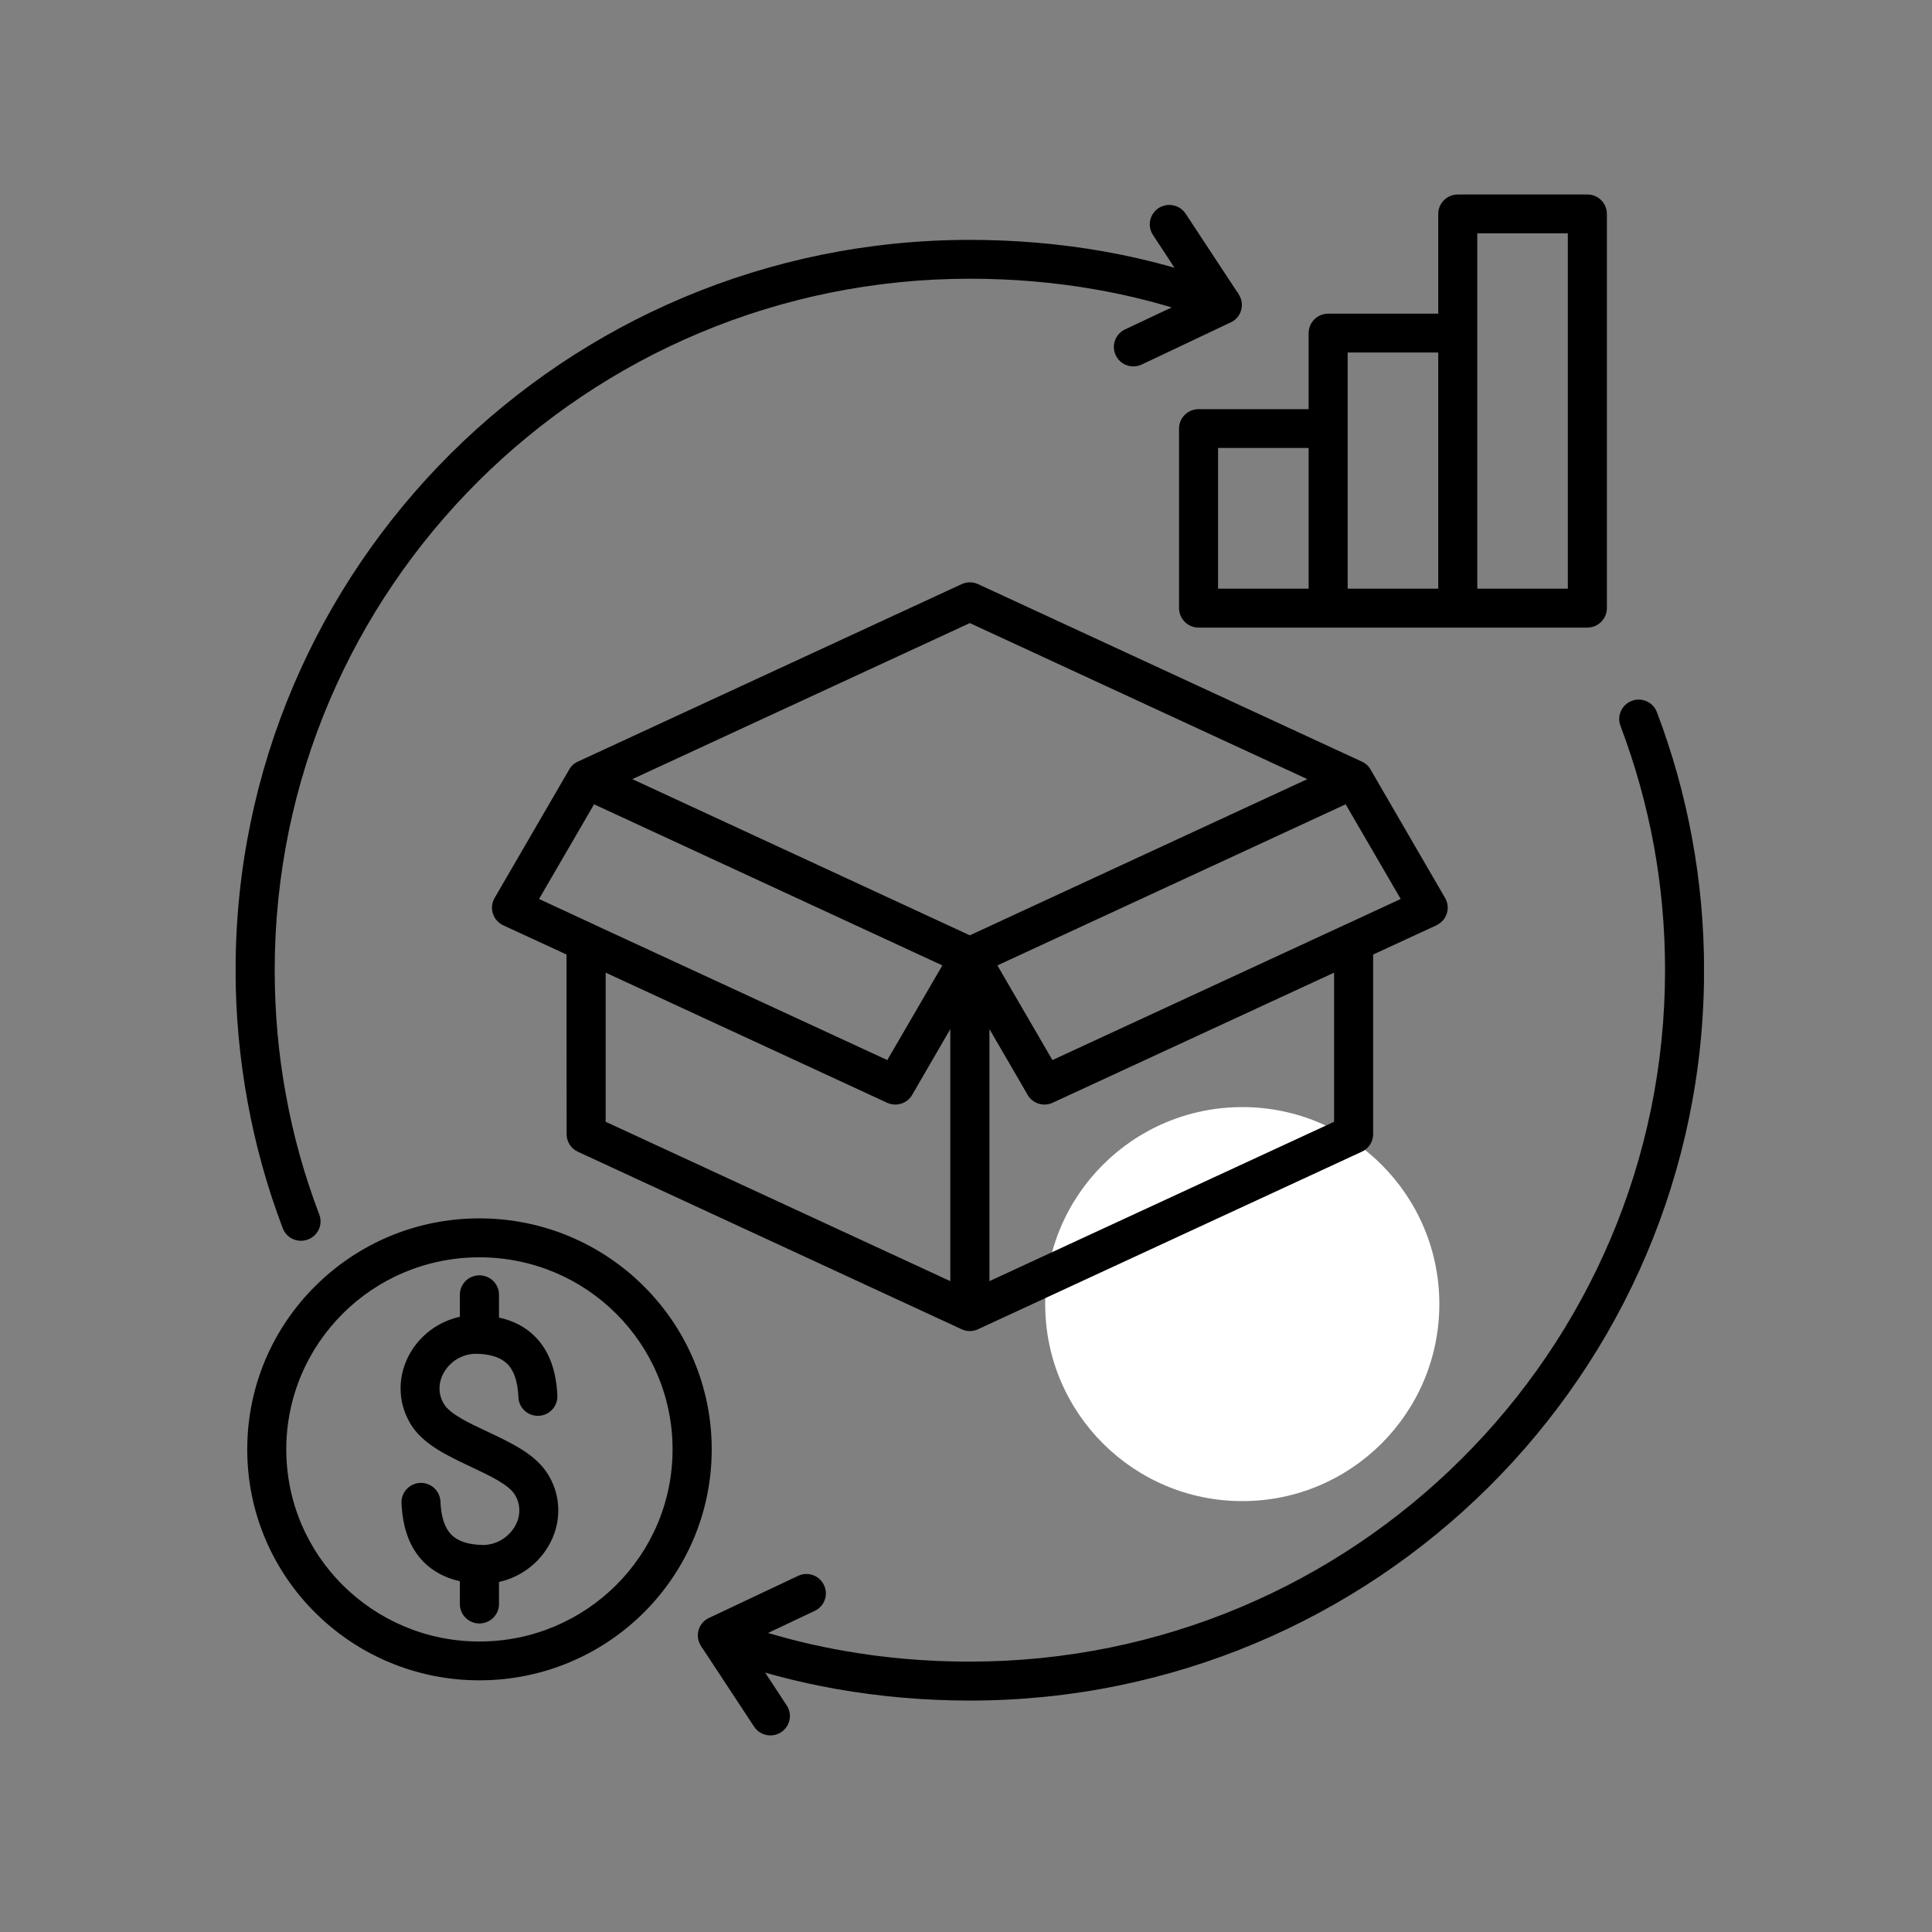 <svg xmlns="http://www.w3.org/2000/svg" xmlns:xlink="http://www.w3.org/1999/xlink" width="100" zoomAndPan="magnify" viewBox="0 0 75 75" height="100" preserveAspectRatio="xMidYMid meet" version="1.0"><rect x="0" y="0" width="75" height="75" fill="#808080" stroke="none"/><defs><clipPath id="3c78d327cd"><path d="M 40.574 42.977 L 55.875 42.977 L 55.875 58.273 L 40.574 58.273 Z M 40.574 42.977 " clip-rule="nonzero"/></clipPath><clipPath id="a0ea912c96"><path d="M 48.227 42.977 C 44 42.977 40.574 46.398 40.574 50.625 C 40.574 54.852 44 58.273 48.227 58.273 C 52.449 58.273 55.875 54.852 55.875 50.625 C 55.875 46.398 52.449 42.977 48.227 42.977 Z M 48.227 42.977 " clip-rule="nonzero"/></clipPath><clipPath id="fbcd3e1d2f"><path d="M 9.148 7.5 L 66.148 7.5 L 66.148 67.5 L 9.148 67.5 Z M 9.148 7.5 " clip-rule="nonzero"/></clipPath></defs><g clip-path="url(#3c78d327cd)"><g clip-path="url(#a0ea912c96)"><path fill="#ffffff" d="M 40.574 42.977 L 55.875 42.977 L 55.875 58.273 L 40.574 58.273 Z M 40.574 42.977 " fill-opacity="1" fill-rule="nonzero"/></g></g><g clip-path="url(#fbcd3e1d2f)"><path fill="#000000" d="M 27.289 64.012 C 27.25 63.965 27.215 63.914 27.191 63.859 C 26.992 63.52 27.094 63.074 27.434 62.855 C 27.473 62.832 27.512 62.809 27.555 62.793 L 30.98 61.176 C 31.359 60.996 31.809 61.156 31.988 61.535 C 32.168 61.91 32.004 62.359 31.625 62.535 L 29.816 63.391 C 30.77 63.676 31.746 63.906 32.746 64.082 C 34.332 64.363 35.969 64.504 37.648 64.504 C 45.102 64.504 51.848 61.5 56.73 56.641 C 61.613 51.785 64.637 45.074 64.637 37.664 C 64.637 36 64.488 34.387 64.203 32.828 C 63.91 31.23 63.473 29.676 62.906 28.176 C 62.758 27.789 62.957 27.352 63.348 27.207 C 63.738 27.059 64.176 27.258 64.32 27.645 C 64.918 29.215 65.379 30.859 65.691 32.562 C 65.996 34.227 66.152 35.934 66.152 37.664 C 66.152 45.488 62.965 52.578 57.805 57.711 C 52.648 62.84 45.52 66.016 37.648 66.016 C 35.883 66.016 34.16 65.863 32.484 65.57 C 31.539 65.402 30.613 65.191 29.703 64.93 L 30.539 66.203 C 30.77 66.551 30.672 67.02 30.32 67.246 C 29.973 67.473 29.5 67.375 29.273 67.027 Z M 53.215 29.891 L 53.215 29.887 L 53.207 29.883 L 53.203 29.871 L 53.191 29.848 L 53.184 29.84 L 53.176 29.824 L 53.164 29.809 L 53.156 29.801 L 53.152 29.793 L 53.141 29.777 L 53.129 29.766 L 53.121 29.754 L 53.117 29.75 L 53.109 29.738 L 53.105 29.738 L 53.098 29.73 L 53.094 29.723 L 53.082 29.711 L 53.078 29.711 L 53.07 29.703 L 53.07 29.699 L 53.066 29.699 L 53.043 29.676 L 53.027 29.664 L 53.016 29.656 L 53.012 29.652 L 53 29.645 L 52.996 29.641 L 52.984 29.633 L 52.98 29.629 L 52.969 29.621 L 52.965 29.621 L 52.957 29.613 L 52.941 29.605 L 52.93 29.598 L 52.926 29.594 L 52.922 29.594 L 52.914 29.59 L 52.91 29.586 L 52.895 29.578 L 52.883 29.574 L 52.879 29.57 L 52.875 29.57 L 52.863 29.562 L 52.859 29.562 L 37.969 22.676 C 37.773 22.586 37.543 22.578 37.332 22.676 L 22.441 29.562 L 22.434 29.562 L 22.422 29.57 L 22.418 29.574 L 22.406 29.578 L 22.402 29.578 L 22.398 29.582 L 22.391 29.586 L 22.387 29.586 L 22.375 29.598 L 22.363 29.598 L 22.359 29.605 L 22.355 29.605 L 22.348 29.609 L 22.34 29.617 L 22.332 29.621 L 22.328 29.625 L 22.324 29.625 L 22.312 29.637 L 22.301 29.645 L 22.297 29.645 L 22.285 29.656 L 22.281 29.656 L 22.27 29.668 L 22.266 29.668 L 22.254 29.68 L 22.25 29.68 L 22.242 29.691 L 22.238 29.691 L 22.223 29.707 L 22.223 29.711 L 22.215 29.715 L 22.195 29.734 L 22.195 29.738 L 22.188 29.746 L 22.184 29.746 L 22.176 29.758 L 22.168 29.766 L 22.164 29.773 L 22.152 29.785 L 22.148 29.793 L 22.141 29.801 L 22.137 29.809 L 22.125 29.82 L 22.117 29.832 L 22.105 29.855 L 22.102 29.867 L 22.098 29.871 L 22.098 29.875 L 22.09 29.883 L 22.086 29.891 L 19.207 34.848 L 19.168 34.922 C 18.992 35.301 19.16 35.746 19.539 35.922 L 21.992 37.055 L 21.996 44.027 C 21.996 44.312 22.156 44.586 22.434 44.711 L 37.281 51.578 C 37.391 51.637 37.516 51.672 37.648 51.672 C 37.781 51.672 37.906 51.637 38.016 51.578 L 52.82 44.73 C 53.105 44.621 53.305 44.348 53.305 44.027 L 53.305 37.055 L 55.758 35.922 L 55.82 35.887 C 56.184 35.68 56.309 35.219 56.098 34.859 Z M 51.789 37.758 L 40.863 42.809 C 40.488 42.98 40.047 42.824 39.867 42.457 L 38.41 39.949 L 38.41 49.734 L 51.789 43.547 Z M 36.891 49.734 L 36.891 39.949 L 35.41 42.504 C 35.215 42.84 34.789 42.973 34.438 42.809 L 23.512 37.758 L 23.512 43.547 Z M 38.719 37.477 L 40.855 41.152 L 52.18 35.914 C 52.211 35.898 52.246 35.883 52.277 35.871 L 54.375 34.898 L 52.238 31.223 Z M 23.062 31.223 L 20.926 34.898 L 23.023 35.871 C 23.055 35.883 23.09 35.898 23.121 35.918 L 34.445 41.152 L 36.582 37.477 Z M 24.547 30.246 L 37.648 36.309 L 50.75 30.246 L 37.648 24.188 Z M 60.863 22.852 L 60.863 9.059 L 57.348 9.059 L 57.348 22.852 Z M 62.379 8.305 L 62.379 23.605 C 62.379 24.023 62.039 24.363 61.621 24.363 L 46.527 24.363 C 46.109 24.363 45.77 24.023 45.77 23.605 L 45.77 16.637 C 45.77 16.223 46.109 15.883 46.527 15.883 L 50.801 15.883 L 50.801 12.93 C 50.801 12.516 51.141 12.176 51.559 12.176 L 55.832 12.176 L 55.832 8.305 C 55.832 7.887 56.172 7.551 56.59 7.551 L 61.621 7.551 C 62.039 7.547 62.379 7.887 62.379 8.305 Z M 55.832 22.852 L 52.316 22.852 L 52.316 13.684 L 55.832 13.684 Z M 50.801 22.852 L 47.285 22.852 L 47.285 17.391 L 50.801 17.391 Z M 18.609 47.297 C 16.121 47.297 13.867 48.301 12.238 49.926 C 10.605 51.547 9.598 53.789 9.598 56.266 C 9.598 58.742 10.605 60.984 12.238 62.605 C 13.867 64.227 16.121 65.23 18.609 65.23 C 21.102 65.23 23.355 64.227 24.988 62.605 C 26.617 60.984 27.629 58.742 27.629 56.266 C 27.629 53.789 26.617 51.547 24.988 49.926 C 23.355 48.301 21.102 47.297 18.609 47.297 Z M 23.914 50.992 C 25.27 52.34 26.109 54.207 26.109 56.266 C 26.109 58.324 25.27 60.191 23.914 61.539 C 22.559 62.887 20.684 63.723 18.609 63.723 C 16.539 63.723 14.668 62.887 13.309 61.539 C 11.953 60.191 11.113 58.324 11.113 56.266 C 11.113 54.207 11.953 52.34 13.309 50.992 C 14.664 49.641 16.539 48.809 18.609 48.809 C 20.684 48.809 22.559 49.641 23.914 50.992 Z M 17.852 50.262 C 17.852 49.844 18.191 49.508 18.609 49.508 C 19.031 49.508 19.371 49.844 19.371 50.262 L 19.371 51.148 C 19.945 51.273 20.414 51.523 20.781 51.895 L 20.785 51.902 C 21.316 52.441 21.594 53.203 21.637 54.18 C 21.652 54.598 21.328 54.945 20.91 54.961 C 20.492 54.98 20.141 54.656 20.125 54.242 C 20.098 53.648 19.961 53.215 19.699 52.953 C 19.473 52.723 19.121 52.59 18.637 52.559 L 18.609 52.559 C 18.578 52.559 18.547 52.559 18.516 52.555 L 18.469 52.555 C 18.211 52.555 17.969 52.629 17.762 52.746 C 17.547 52.871 17.371 53.051 17.246 53.254 C 17.129 53.453 17.059 53.68 17.062 53.902 C 17.062 54.098 17.113 54.301 17.23 54.496 C 17.461 54.891 18.199 55.238 18.934 55.582 C 19.879 56.027 20.828 56.473 21.297 57.273 C 21.555 57.707 21.672 58.168 21.672 58.621 C 21.676 59.129 21.531 59.621 21.273 60.047 C 21.023 60.465 20.66 60.824 20.227 61.078 C 19.965 61.23 19.676 61.344 19.371 61.414 L 19.371 62.27 C 19.371 62.684 19.031 63.023 18.609 63.023 C 18.191 63.023 17.852 62.684 17.852 62.27 L 17.852 61.383 C 17.277 61.254 16.809 61 16.438 60.629 L 16.434 60.621 C 15.902 60.078 15.629 59.32 15.586 58.348 C 15.57 57.934 15.895 57.582 16.312 57.566 C 16.73 57.551 17.082 57.875 17.098 58.289 C 17.121 58.879 17.262 59.312 17.52 59.574 L 17.523 59.578 C 17.75 59.805 18.102 59.938 18.582 59.969 L 18.609 59.969 C 18.645 59.969 18.676 59.973 18.711 59.973 L 18.754 59.977 C 19.012 59.973 19.254 59.902 19.461 59.781 C 19.676 59.656 19.852 59.477 19.977 59.273 C 20.094 59.074 20.164 58.852 20.16 58.625 C 20.16 58.43 20.109 58.227 19.992 58.035 C 19.762 57.637 19.023 57.293 18.289 56.945 C 17.344 56.5 16.395 56.055 15.926 55.258 C 15.668 54.82 15.551 54.359 15.551 53.91 C 15.547 53.402 15.691 52.91 15.949 52.48 C 16.199 52.062 16.562 51.703 16.996 51.449 C 17.258 51.297 17.547 51.184 17.852 51.117 Z M 48.012 11.312 L 46.027 8.297 C 45.797 7.949 45.328 7.852 44.977 8.078 C 44.629 8.305 44.527 8.773 44.758 9.121 L 45.594 10.395 C 44.684 10.133 43.758 9.922 42.816 9.754 C 41.141 9.461 39.414 9.312 37.648 9.312 C 29.777 9.312 22.652 12.484 17.492 17.613 C 12.336 22.746 9.145 29.836 9.145 37.664 C 9.145 39.391 9.305 41.098 9.609 42.762 C 9.918 44.465 10.379 46.109 10.977 47.68 C 11.125 48.07 11.562 48.266 11.953 48.117 C 12.344 47.973 12.543 47.539 12.395 47.148 C 11.824 45.652 11.387 44.098 11.098 42.496 C 10.812 40.941 10.664 39.324 10.664 37.664 C 10.664 30.254 13.684 23.543 18.566 18.684 C 23.449 13.824 30.199 10.82 37.648 10.82 C 39.332 10.82 40.969 10.961 42.555 11.242 C 43.555 11.418 44.531 11.648 45.484 11.934 L 43.672 12.789 C 43.297 12.965 43.133 13.414 43.312 13.789 C 43.488 14.168 43.941 14.328 44.32 14.152 L 47.742 12.531 C 47.785 12.516 47.828 12.492 47.867 12.469 C 48.203 12.25 48.309 11.805 48.109 11.465 C 48.086 11.41 48.051 11.359 48.012 11.312 Z M 48.012 11.312 " fill-opacity="1" fill-rule="evenodd"/></g></svg>